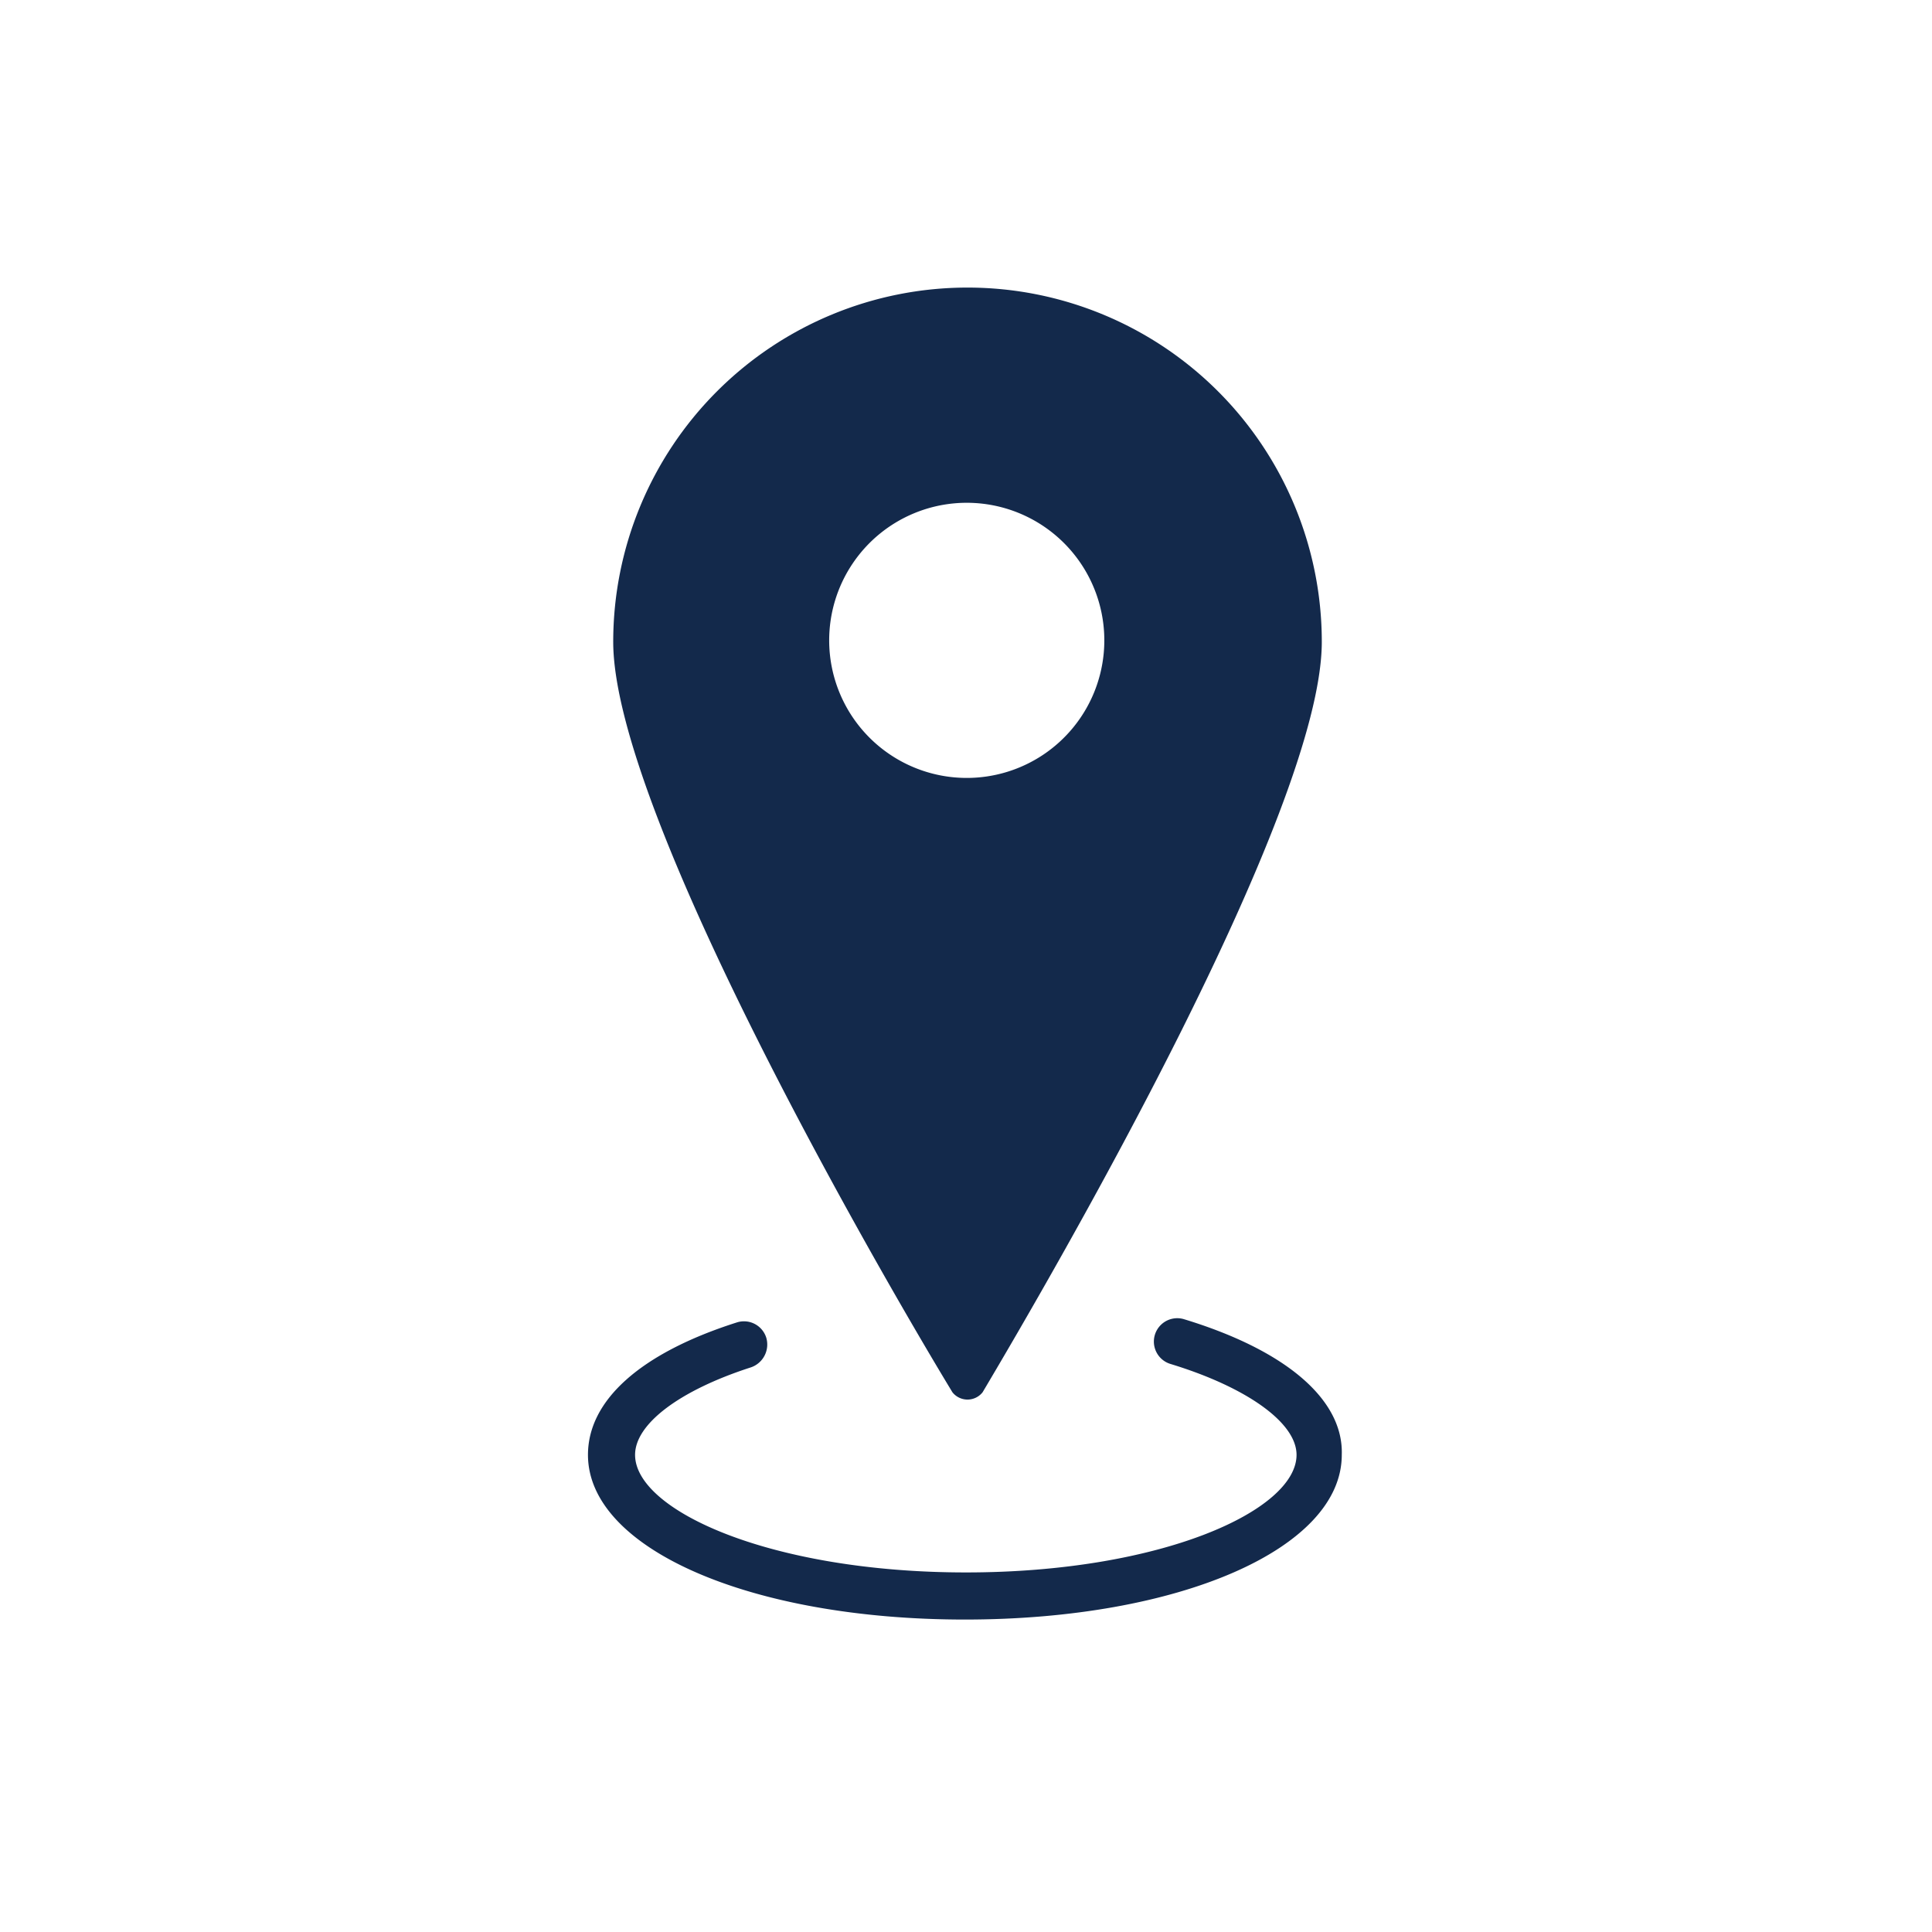 <svg xmlns="http://www.w3.org/2000/svg" viewBox="0 0 51.26 51.26">
  <g fill="#13294B">
    <path d="M26.07 36.94c1.86-3.13 9-15.4 9-19.91a9.4 9.4 0 0 0-18.8 0c0 4.51 7.1 16.78 9 19.91a.51.51 0 0 0 .8 0ZM22 17a3.65 3.65 0 1 1 3.65 3.64A3.65 3.65 0 0 1 22 17Z"/>
    <path d="M31.41 35a.62.62 0 0 0-.35 1.19c2 .61 3.34 1.55 3.34 2.41 0 1.48-3.6 3.12-8.77 3.12s-8.78-1.64-8.78-3.12c0-.82 1.18-1.71 3.07-2.32a.64.64 0 0 0 .41-.79.62.62 0 0 0-.79-.4c-2.54.81-3.94 2.06-3.94 3.51 0 2.49 4.31 4.37 10 4.37s10-1.88 10-4.37c.05-1.47-1.49-2.78-4.19-3.6Z"/>
  </g>
</svg>
